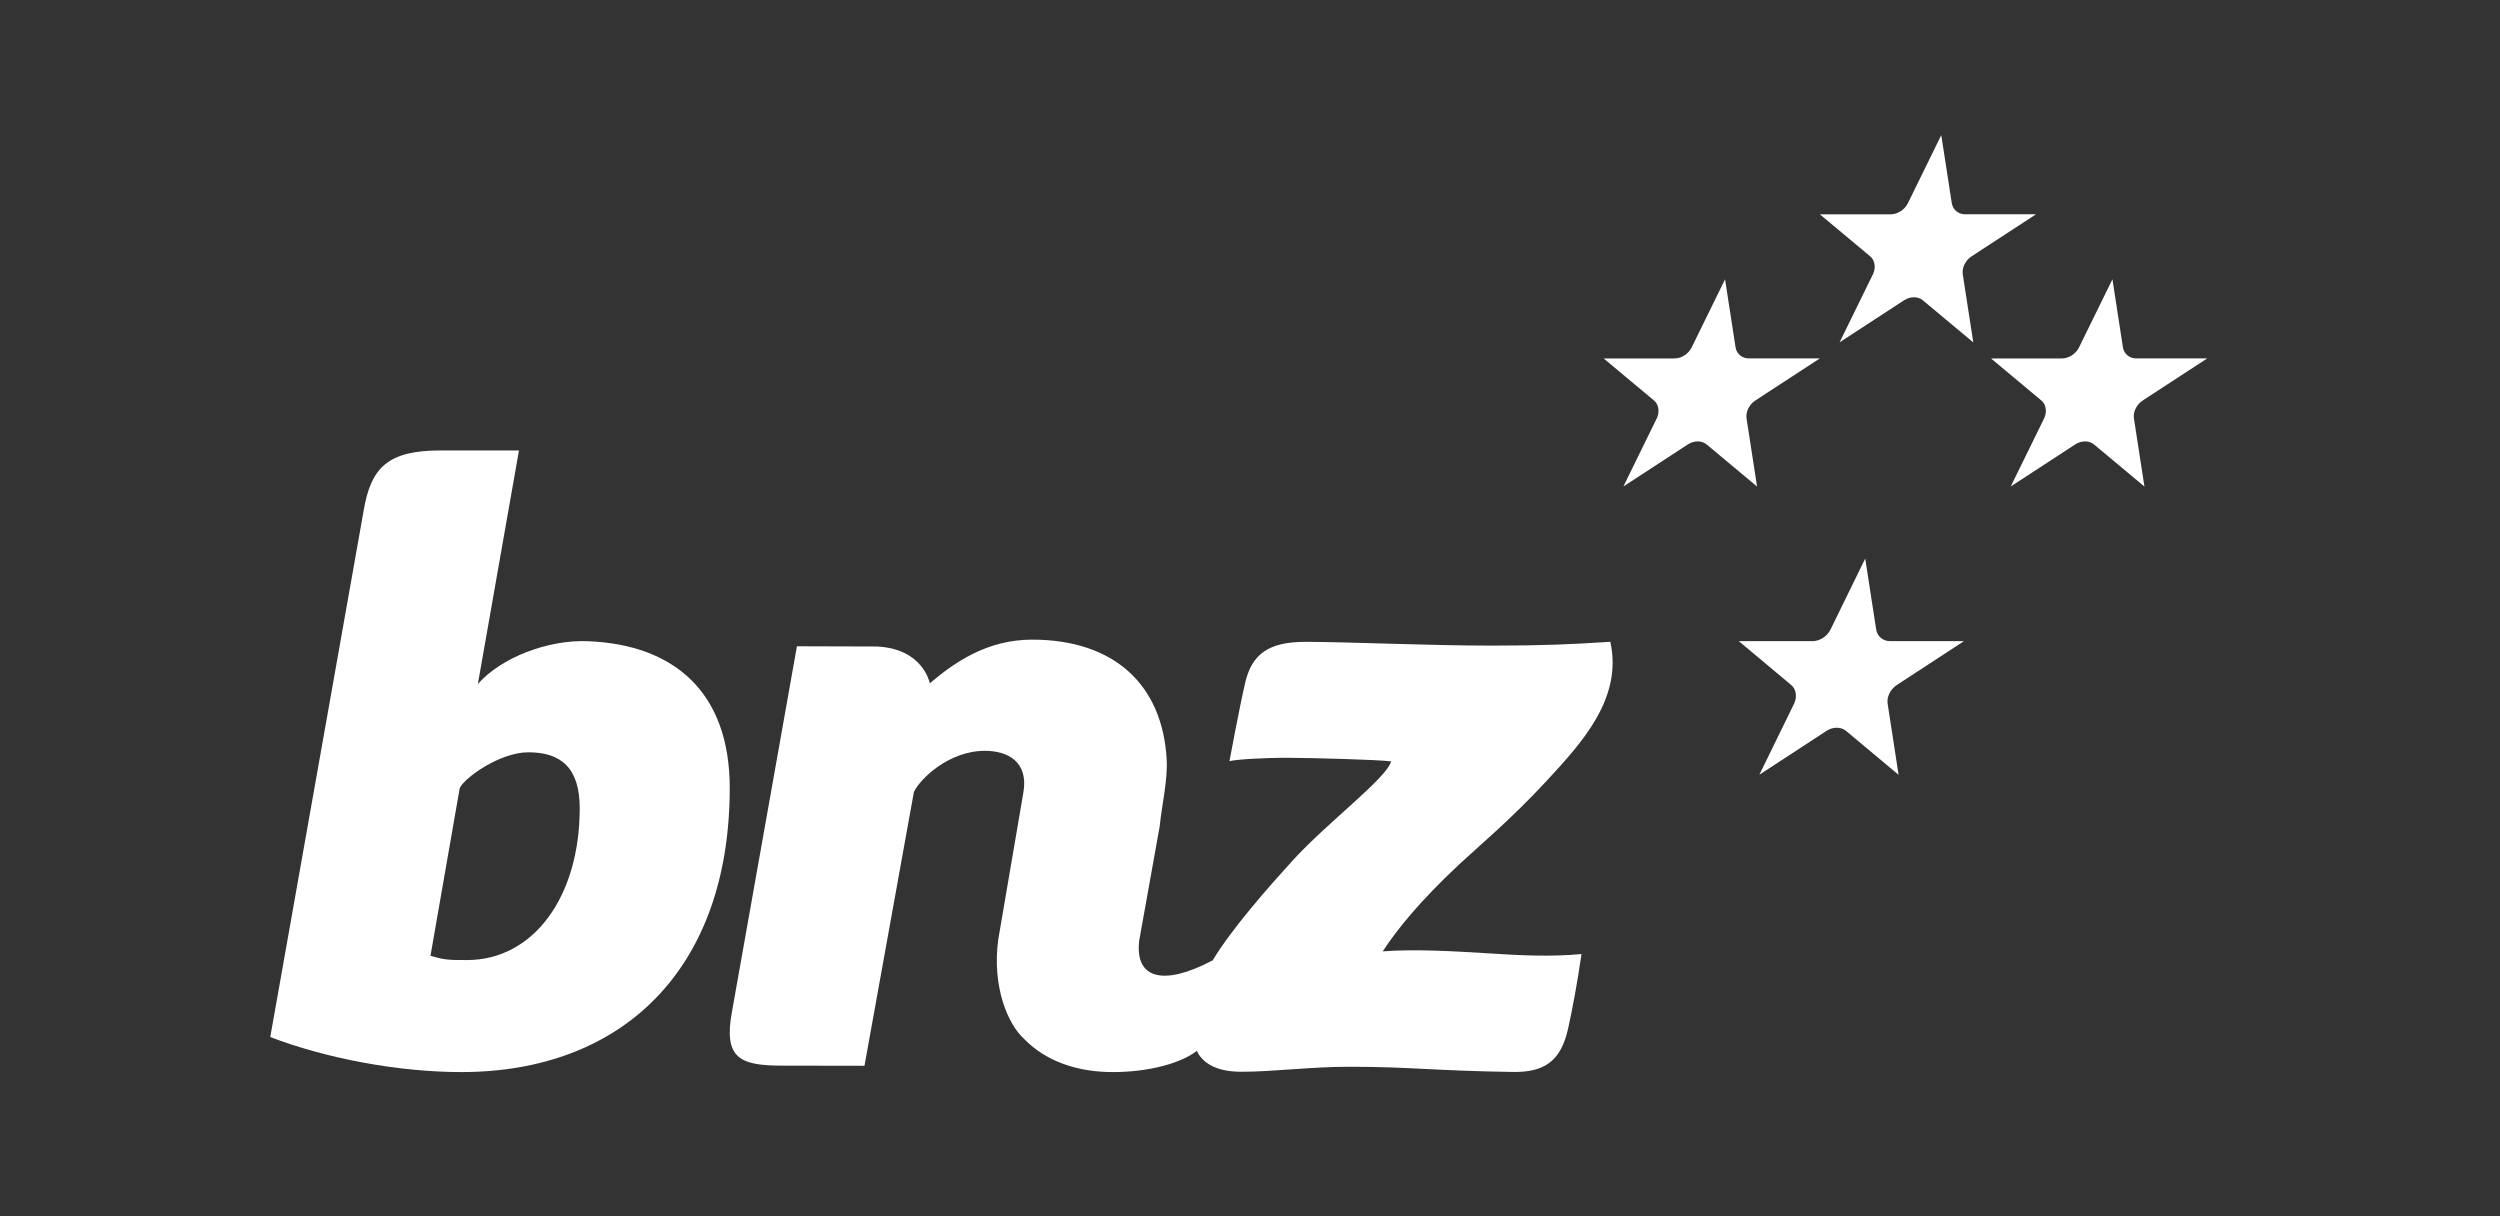 <svg viewBox="0 0 185 90" xmlns="http://www.w3.org/2000/svg" xmlns:sketch="http://www.bohemiancoding.com/sketch/ns"><rect x="0" y="0" width="185" height="90" fill="#333333" stroke="none"/><title>bnz</title><desc>Created with Sketch.</desc><g sketch:type="MSLayerGroup" fill="#fff"><path d="M31.854 70.733c1.065.304 1.324.311 2.705.311 4.921 0 8.34-4.687 8.34-11.234 0-3.004-1.4-4.14-3.8-4.14-2.1 0-4.711 1.869-5.078 2.643l-2.167 12.42zm3.507-20.115c1.732-1.966 5.177-3.283 8.115-3.17 6.475.247 10.524 3.831 10.524 10.859 0 13.456-7.98 21.026-19.861 21.026-4.647 0-9.99-1.002-14.139-2.593l6.913-38.971c.541-3.185 1.793-4.436 5.695-4.436l5.795.003-3.041 17.281z" sketch:type="MSShapeGroup"/><path d="M88.565 77.764c.354.761 1.264 1.564 3.336 1.545 2.373 0 5.037-.369 7.949-.369 4.556 0 6.158.295 12.089.385 2.337.036 3.574-.79 4.107-3.236.313-1.435.638-3.113.985-5.489-2.404.225-4.741.082-6.7-.041-2.764-.175-5.698-.336-8.01-.158 1.051-1.616 2.779-3.748 5.673-6.449 1.367-1.276 3.831-3.329 6.447-6.158 2.615-2.829 5.651-6.11 4.722-10.301-2.901.19-4.954.283-8.794.283-4.72 0-10.623-.279-13.77-.279-2.687 0-3.957.88-4.456 3.027-.427 1.83-1.164 5.804-1.164 5.804.465-.132 2.571-.259 4.36-.25 1.789.008 6.591.132 7.612.265-.434 1.341-4.697 4.474-7.353 7.398-1.665 1.833-4.445 4.97-5.859 7.325-3.682 1.942-5.775 1.356-5.437-1.469l1.516-8.457c.16-1.623.601-3.38.515-4.94-.304-5.499-3.854-8.867-9.955-8.867-3.331 0-5.752 1.682-7.573 3.232 0 0-.464-2.552-3.904-2.723l-5.929-.018-4.798 26.992c-.665 3.534.587 4.041 3.755 4.041l6.042.01 3.655-20.255c.451-.97 2.584-3.052 5.254-3.052 1.721 0 3.221.831 2.856 3.045-.113.689-1.864 10.906-1.864 10.906-.482 3.509.724 6.309 1.917 7.373 1.572 1.624 3.796 2.351 6.031 2.438 2.579.099 5.364-.487 6.746-1.559" sketch:type="MSShapeGroup"/><path d="M143.654 10l.778 5.034c.074.482.485.821.973.823h5.261l-4.77 3.112c-.457.297-.724.852-.653 1.321.003.01.78 5.044.78 5.044l-.008-.003-3.727-3.111c-.356-.298-.935-.294-1.378-.005-.011.005-4.78 3.116-4.78 3.116l2.467-5.034c.236-.483.148-1.034-.198-1.325-.008-.005-3.733-3.117-3.733-3.117l.007.003h5.251c.504 0 1.025-.345 1.256-.812l2.473-5.044" sketch:type="MSShapeGroup"/><path d="M127.654 20.667l.777 5.034c.075.484.486.821.975.822h5.261l-4.771 3.112c-.458.298-.724.852-.653 1.321l.779 5.045-.007-.003-3.727-3.112c-.357-.298-.935-.294-1.378-.005l-4.779 3.117 2.467-5.034c.236-.483.148-1.034-.198-1.325l-3.733-3.117.009.002h5.25c.503 0 1.026-.344 1.255-.812l2.473-5.044" sketch:type="MSShapeGroup"/><path d="M156.32 20.667l.776 5.034c.076.484.486.821.975.822h5.262l-4.771 3.112c-.457.298-.725.852-.652 1.321l.778 5.045-.008-.003-3.726-3.112c-.356-.298-.935-.294-1.379-.005l-4.78 3.117 2.468-5.034c.236-.483.148-1.034-.199-1.325l-3.732-3.117.008.002h5.25c.504 0 1.025-.344 1.255-.812l2.474-5.044" sketch:type="MSShapeGroup"/><path d="M138.027 41.333l.81 5.252c.079.505.507.858 1.016.859h5.481l-4.97 3.247c-.476.311-.755.89-.68 1.378l.811 5.264-.008-.003-3.881-3.246c-.372-.311-.975-.307-1.436-.006l-4.978 3.252 2.569-5.253c.246-.505.155-1.079-.207-1.383l-3.887-3.253.007.003h5.47c.524 0 1.067-.36 1.308-.848.004-.011 2.575-5.263 2.575-5.263" sketch:type="MSShapeGroup"/></g></svg>